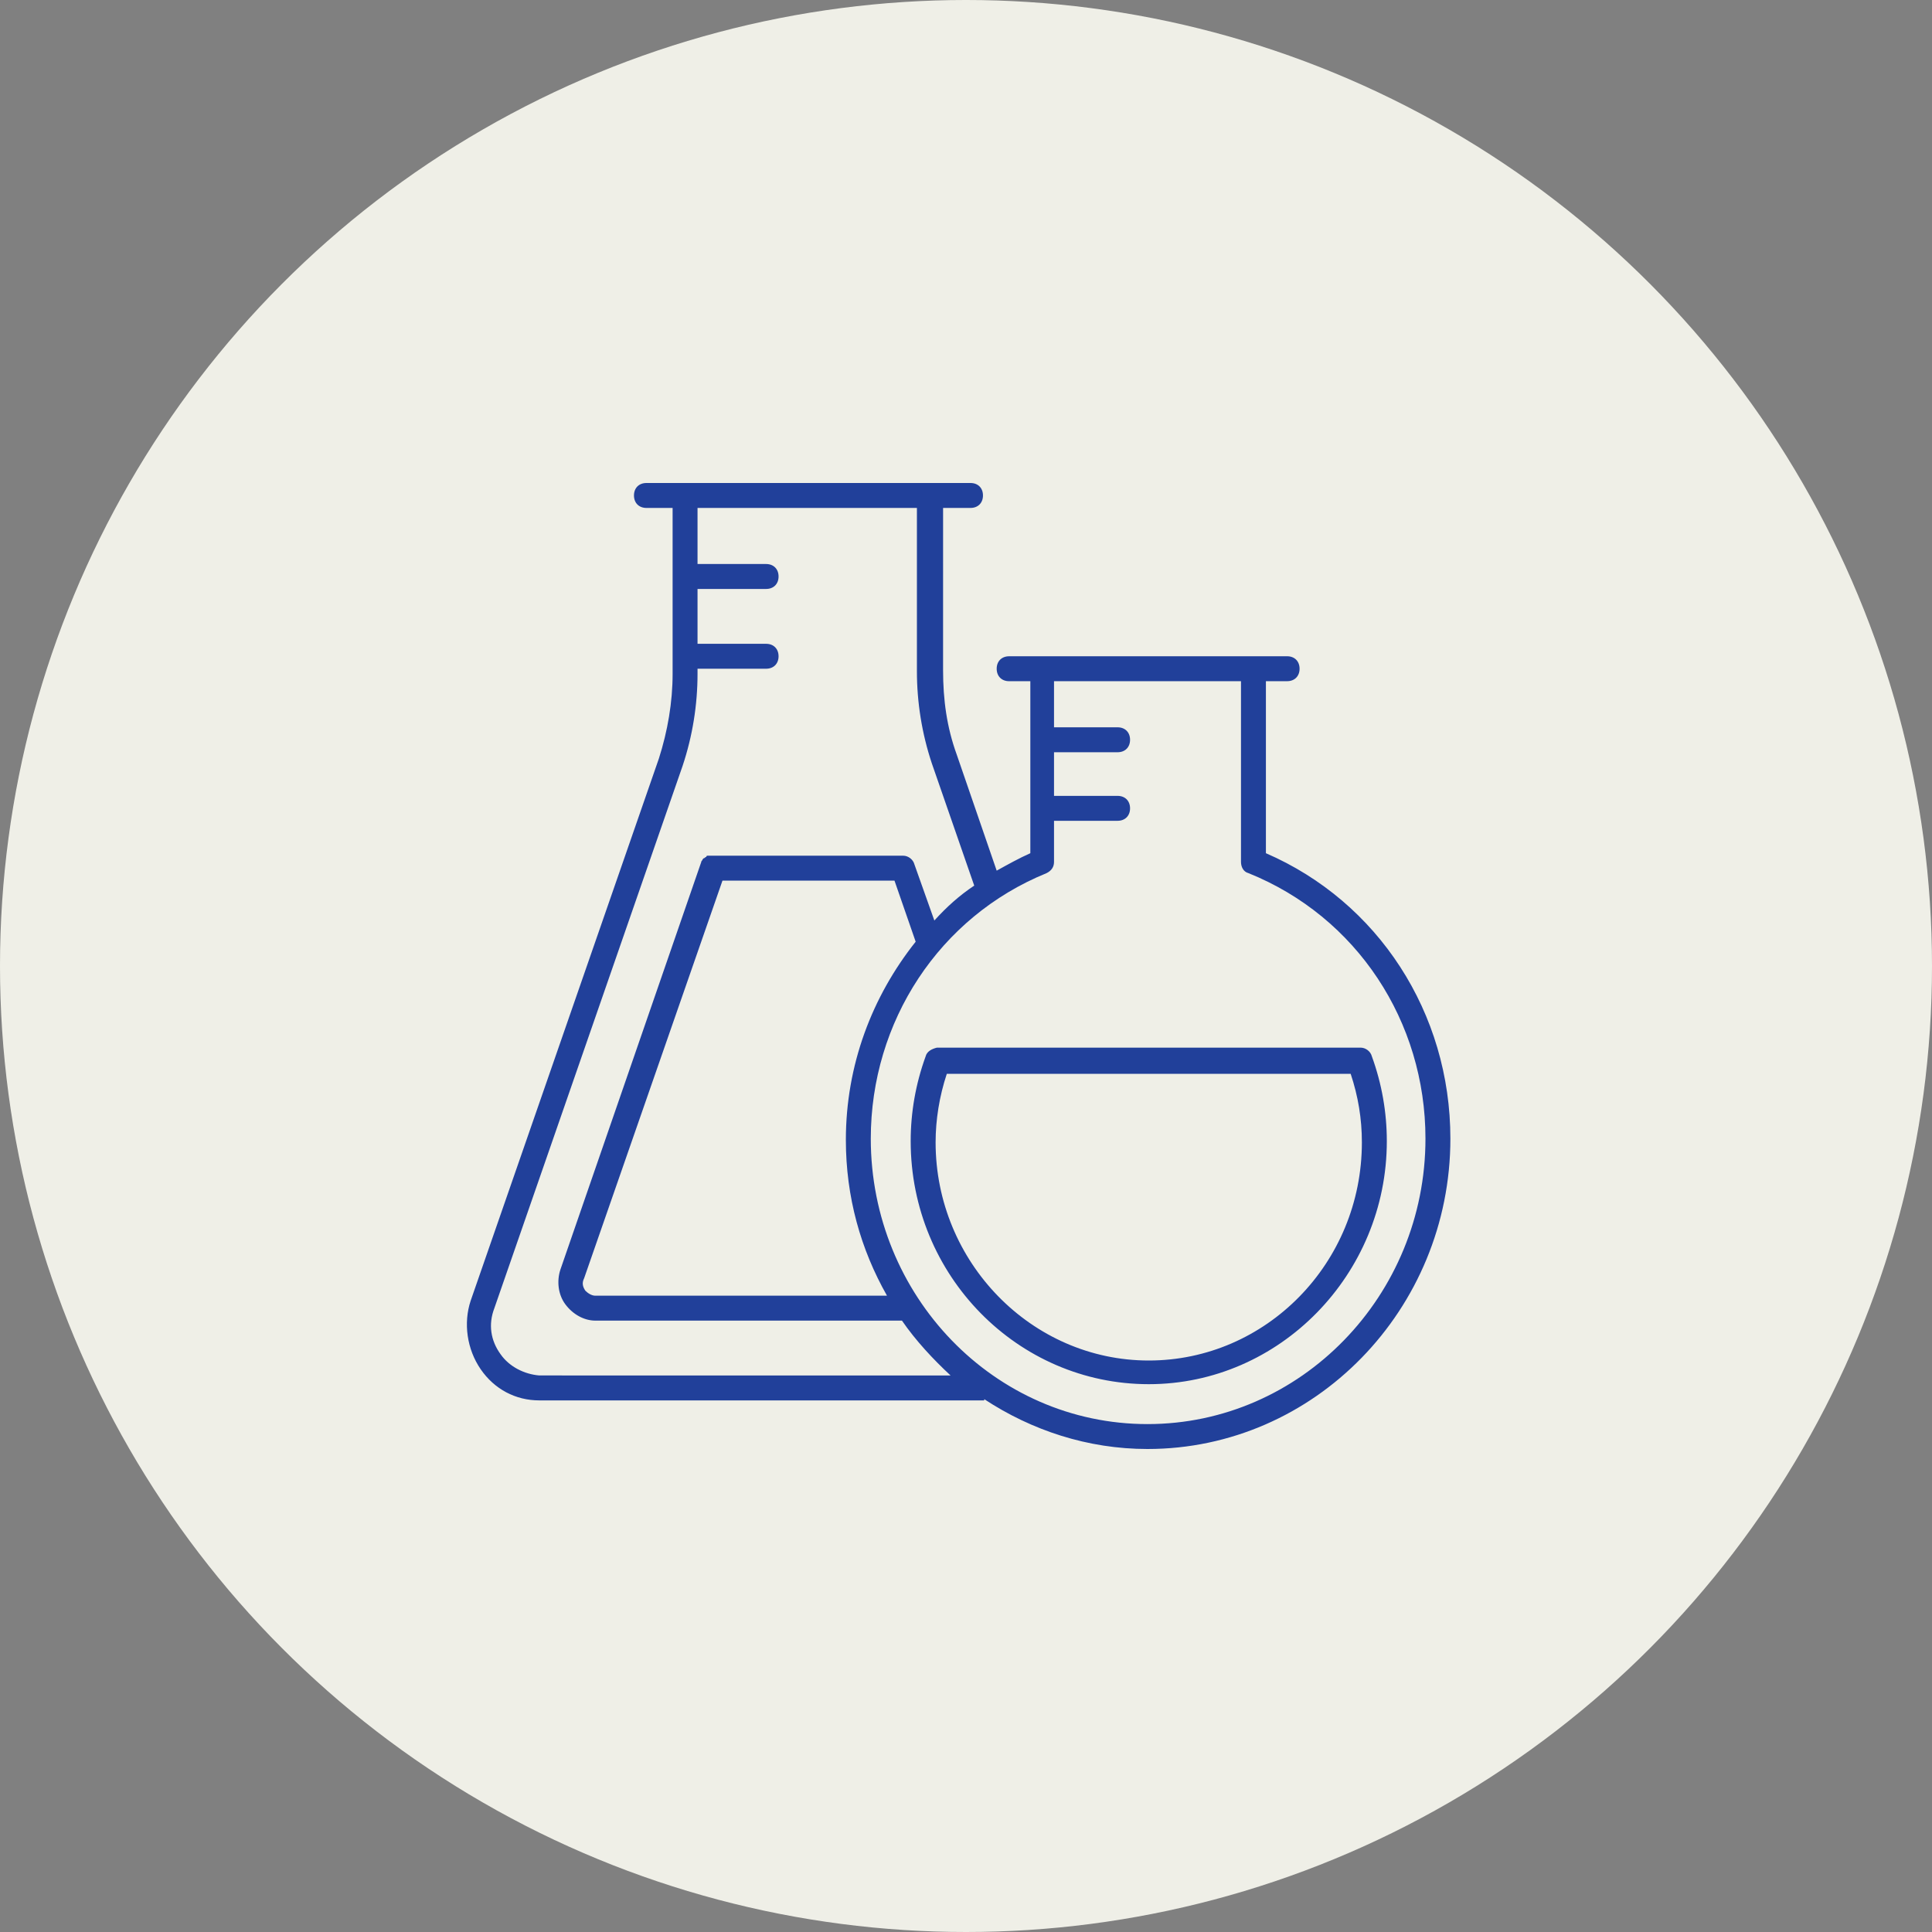 <?xml version="1.0" encoding="UTF-8"?>
<svg width="120px" height="120px" viewBox="0 0 120 120" version="1.1" xmlns="http://www.w3.org/2000/svg" xmlns:xlink="http://www.w3.org/1999/xlink">
    <rect x="0" y="0" width="120" height="120" fill="#808080" stroke="none"/>
    <title>chemicals-&amp;-plastics-industry-icon</title>
    <g id="ICONS-6/11/2022" stroke="none" stroke-width="1" fill="none" fill-rule="evenodd">
        <g id="39-Industries-of-2022" transform="translate(-354, -472)">
            <g id="chemicals-&amp;-plastics-industry-icon" transform="translate(354, 472)">
                <circle id="Oval" fill="#EFEFE7" cx="60" cy="60" r="60"></circle>
                <path d="M60.28,30 C60.745,30 61.054,30.31 61.054,30.774 C61.054,31.239 60.744,31.549 60.28,31.549 L58.577,31.549 L58.576,41.614 C58.576,43.472 58.808,45.175 59.428,46.879 L61.906,54.078 C62.603,53.691 63.299,53.304 63.996,52.994 L63.996,42.311 L62.68,42.311 C62.215,42.311 61.906,42.001 61.906,41.536 C61.906,41.071 62.216,40.762 62.68,40.762 L79.944,40.761 C80.409,40.761 80.719,41.071 80.719,41.536 C80.719,42.001 80.409,42.31 79.944,42.31 L78.628,42.31 L78.628,52.994 C85.596,56.013 90.086,62.904 90.086,70.723 C90.086,81.329 81.647,90 71.273,90 C67.557,90 64.074,88.839 61.132,86.904 L61.132,86.981 L33.493,86.981 C32.022,86.981 30.706,86.284 29.855,85.045 C29.003,83.807 28.771,82.181 29.235,80.787 L40.926,47.11 C41.468,45.408 41.777,43.627 41.777,41.846 L41.777,31.549 L40.151,31.549 C39.686,31.549 39.377,31.239 39.377,30.775 C39.377,30.31 39.687,30 40.151,30 Z M77.08,42.31 L65.467,42.31 L65.467,45.174 L69.415,45.174 C69.88,45.174 70.19,45.484 70.19,45.949 C70.19,46.414 69.88,46.723 69.415,46.723 L65.467,46.723 L65.467,49.433 L69.415,49.433 C69.88,49.433 70.19,49.743 70.19,50.207 C70.19,50.672 69.88,50.981 69.415,50.981 L65.467,50.981 L65.467,53.536 C65.467,53.846 65.312,54.078 65.003,54.233 C58.345,56.943 54.086,63.446 54.086,70.724 C54.086,80.479 61.751,88.453 71.273,88.453 C80.796,88.453 88.538,80.478 88.538,70.724 C88.538,63.446 84.28,56.943 77.544,54.232 C77.235,54.155 77.08,53.845 77.08,53.536 L77.08,42.31 Z M84.513,65.071 C84.822,65.071 85.132,65.304 85.209,65.613 C85.829,67.316 86.138,69.097 86.138,70.878 C86.138,79.161 79.48,85.974 71.351,85.974 C63.222,85.974 56.564,79.239 56.564,70.878 C56.564,69.097 56.874,67.317 57.493,65.613 C57.569,65.304 57.879,65.149 58.189,65.072 Z M56.951,31.549 L43.325,31.549 L43.325,35.032 L47.583,35.032 C48.048,35.032 48.358,35.342 48.358,35.807 C48.358,36.272 48.048,36.581 47.583,36.581 L43.325,36.581 L43.325,39.988 L47.583,39.988 C48.048,39.988 48.358,40.298 48.358,40.762 C48.358,41.227 48.048,41.536 47.583,41.536 L43.325,41.536 L43.325,41.846 C43.325,43.781 43.016,45.717 42.396,47.575 L30.706,81.252 C30.319,82.258 30.474,83.265 31.093,84.116 C31.635,84.89 32.564,85.355 33.493,85.432 L59.041,85.433 C57.957,84.426 56.874,83.265 56.022,82.026 L36.977,82.026 C36.28,82.026 35.583,81.639 35.119,81.019 C34.654,80.4 34.577,79.548 34.809,78.852 L43.558,53.536 C43.558,53.458 43.635,53.458 43.635,53.381 C43.635,53.381 43.64,53.376 43.647,53.369 L43.712,53.304 C43.79,53.304 43.79,53.226 43.867,53.226 C43.867,53.226 43.867,53.149 43.944,53.149 L56.1,53.149 C56.409,53.149 56.719,53.382 56.797,53.691 L58.034,57.174 C58.808,56.322 59.583,55.626 60.511,55.006 L57.879,47.419 C57.26,45.561 56.951,43.626 56.951,41.69 L56.951,31.549 Z M83.893,66.697 L58.808,66.697 C58.344,68.091 58.112,69.562 58.112,70.955 C58.112,78.388 64.073,84.504 71.351,84.504 C78.628,84.504 84.589,78.465 84.589,70.955 C84.589,69.484 84.357,68.091 83.893,66.697 Z M55.558,54.697 L44.874,54.697 L36.281,79.394 C36.126,79.704 36.203,79.936 36.358,80.168 C36.513,80.323 36.745,80.478 36.977,80.478 L55.093,80.478 C53.467,77.613 52.538,74.362 52.538,70.8 C52.538,66.156 54.164,61.898 56.874,58.491 L55.558,54.697 Z" id="vials" fill="#21409A" fill-rule="nonzero"></path>
            </g>
        </g>
    </g>
</svg>